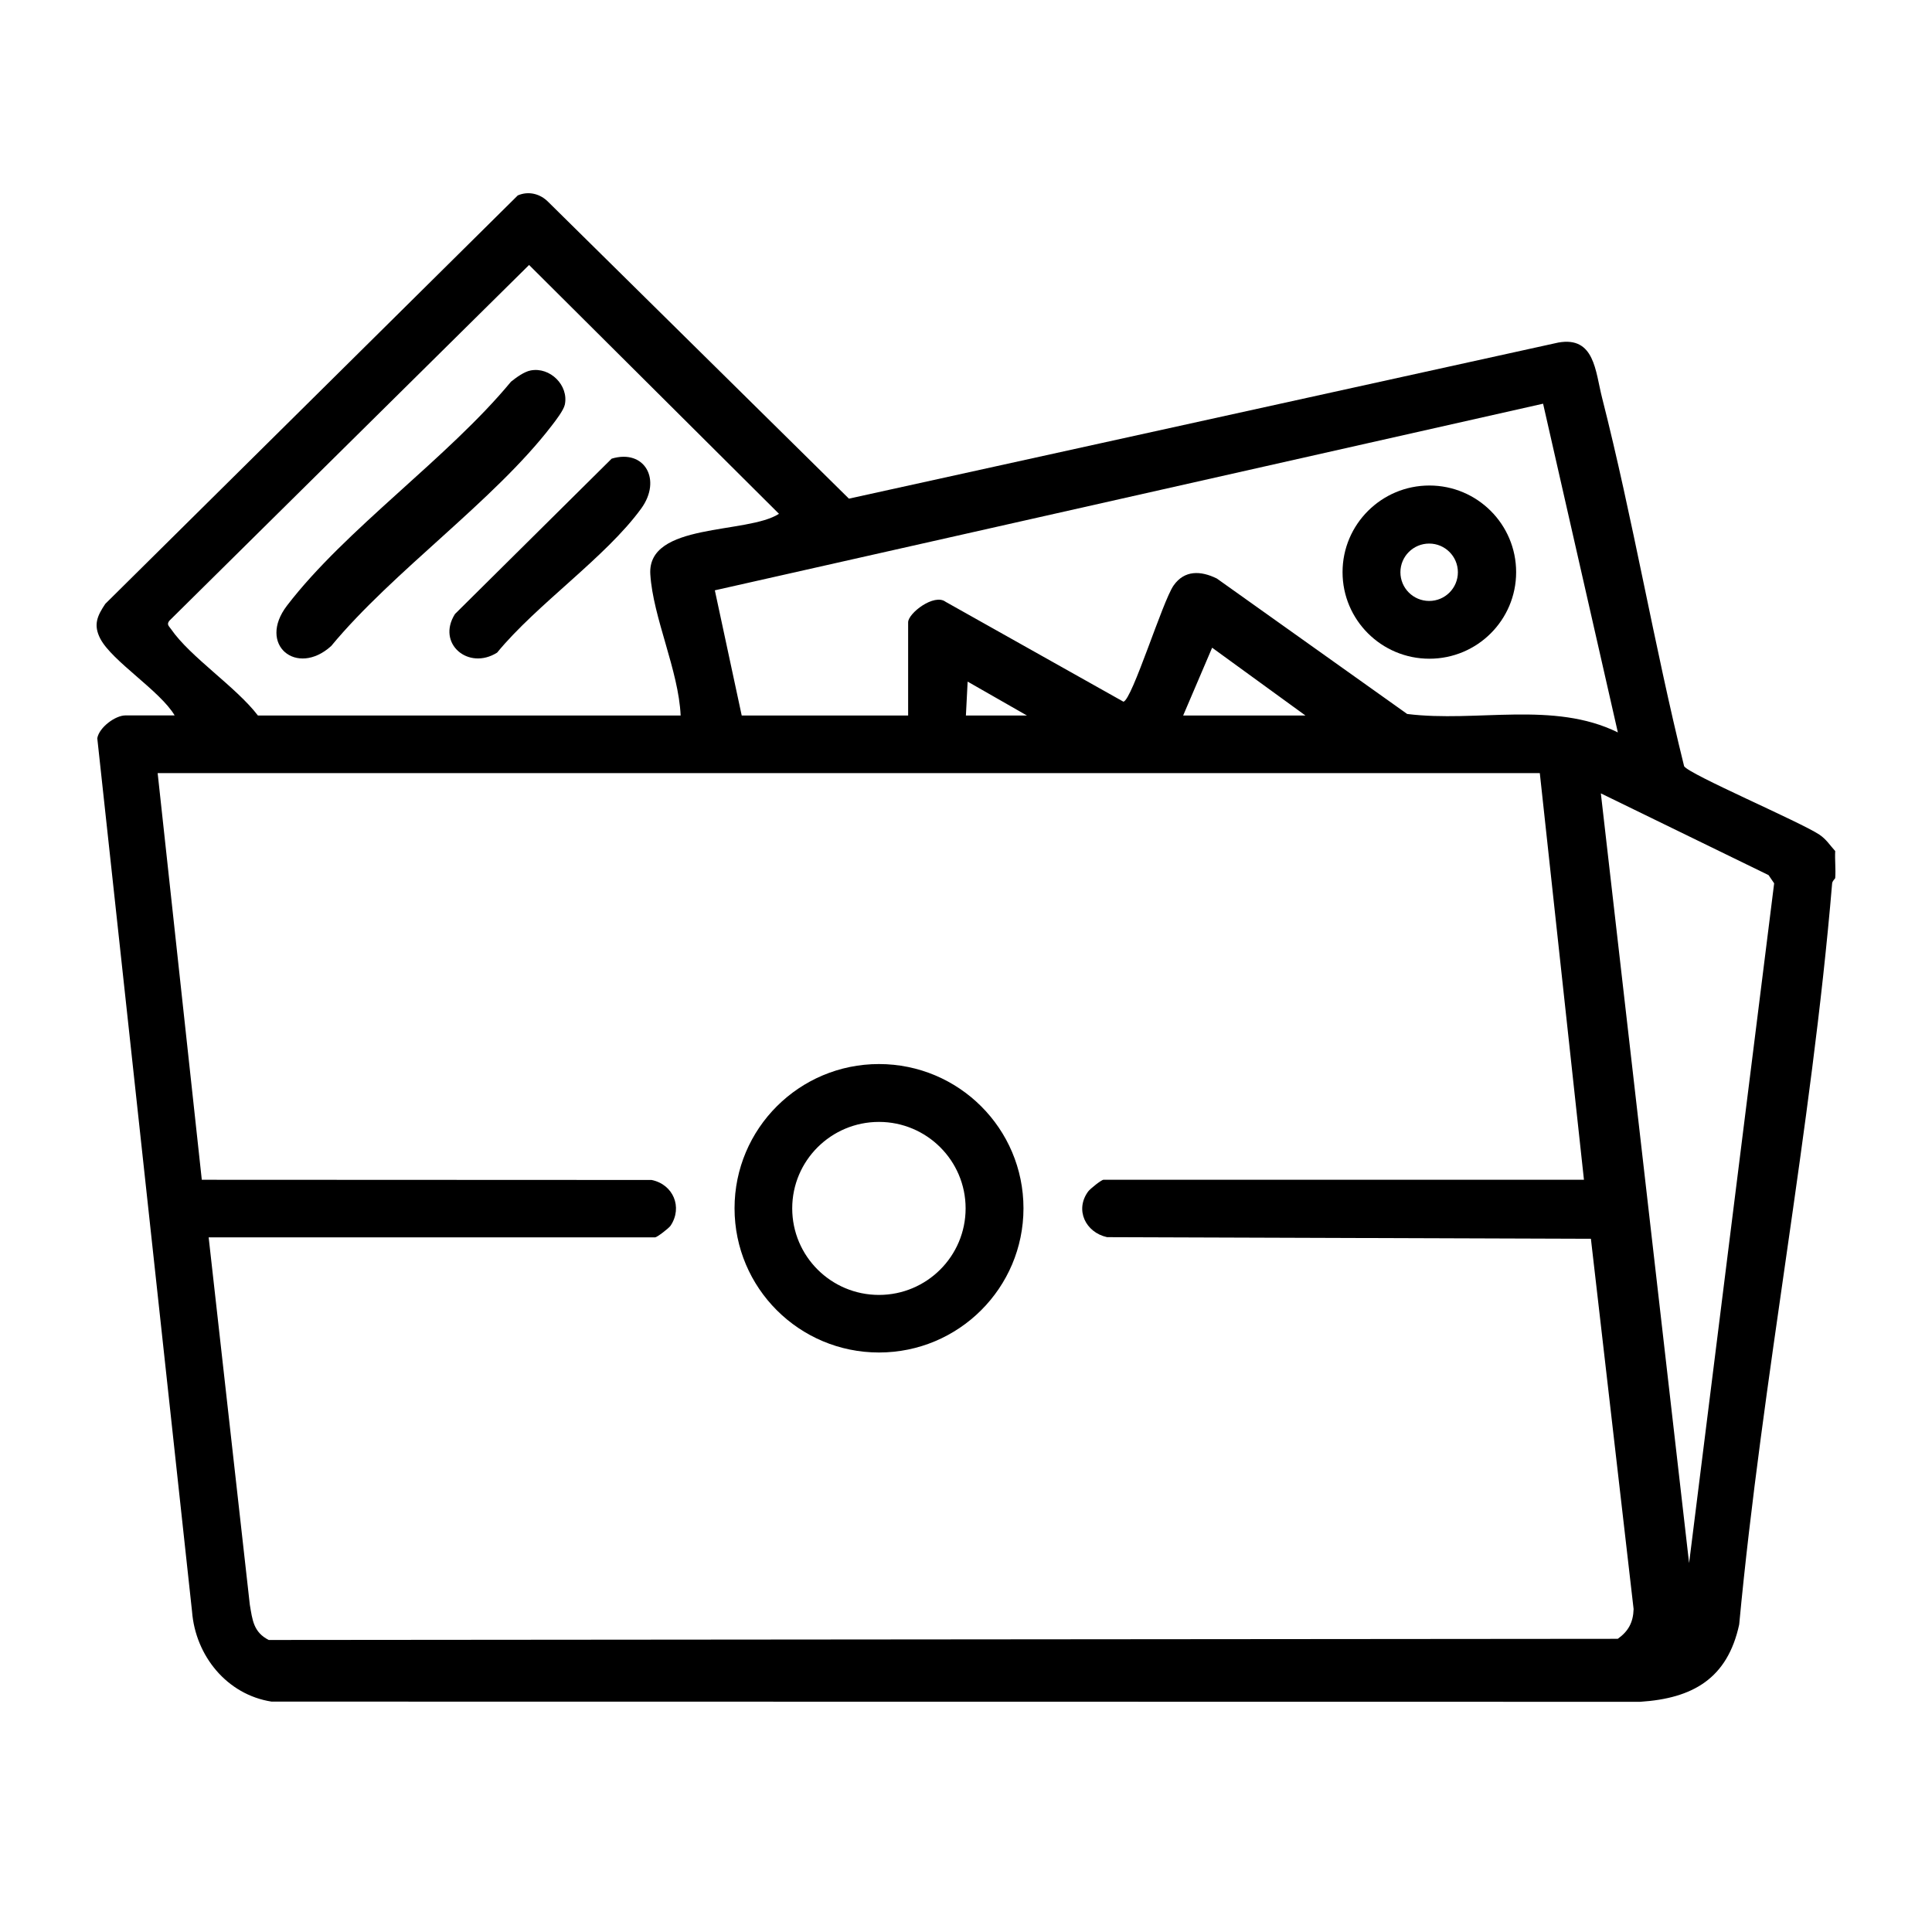 <svg width="20" height="20" viewBox="0 0 20 20" fill="none" xmlns="http://www.w3.org/2000/svg">
<path d="M18.998 8.81C18.993 8.902 19.005 8.998 18.998 9.09C18.997 9.097 18.968 9.118 18.966 9.147C18.752 11.695 18.244 14.265 18.004 16.817C17.883 17.376 17.524 17.582 16.978 17.617L2.811 17.615C2.348 17.543 2.023 17.139 1.988 16.682L1.007 7.642C1.027 7.529 1.194 7.406 1.298 7.406H1.808C1.658 7.152 1.162 6.846 1.039 6.613C0.964 6.469 1.006 6.376 1.09 6.251L5.36 2.023C5.471 1.975 5.592 2.005 5.676 2.091L8.788 5.162L16.132 3.546C16.508 3.479 16.515 3.845 16.584 4.115C16.905 5.376 17.121 6.669 17.434 7.932C17.486 8.017 18.634 8.507 18.834 8.64C18.907 8.689 18.942 8.749 18.998 8.81H18.998ZM7.046 7.407C7.025 6.94 6.76 6.394 6.732 5.945C6.699 5.406 7.734 5.532 8.064 5.319L5.477 2.743L1.754 6.425C1.721 6.465 1.75 6.482 1.771 6.513C1.97 6.802 2.444 7.111 2.67 7.407H7.046H7.046ZM7.679 7.407H9.401V6.442C9.401 6.348 9.671 6.14 9.789 6.23L11.63 7.264C11.72 7.244 12.036 6.221 12.149 6.061C12.261 5.901 12.429 5.906 12.597 5.989L14.567 7.391C15.289 7.481 16.081 7.253 16.748 7.582L15.974 4.179L7.4 6.111L7.678 7.406L7.679 7.407ZM13.514 7.407L12.548 6.705L12.248 7.407H13.514ZM9.999 7.407H10.631L10.017 7.056L9.999 7.407ZM15.94 8.003H1.632L2.089 12.213L6.745 12.215C6.969 12.26 7.069 12.497 6.942 12.688C6.924 12.715 6.801 12.809 6.782 12.809H2.16L2.586 16.611C2.613 16.769 2.623 16.896 2.782 16.977L16.747 16.965C16.857 16.887 16.907 16.794 16.911 16.657L16.469 12.824L11.46 12.807C11.238 12.758 11.125 12.525 11.264 12.335C11.285 12.306 11.402 12.213 11.423 12.213H16.397L15.94 8.003L15.94 8.003ZM17.486 16.177L18.366 9.144L18.308 9.059L16.572 8.213L17.485 16.177H17.486Z" fill="black"/>
<path d="M10.595 12.508C10.595 13.332 9.925 14.001 9.099 14.001C8.273 14.001 7.604 13.333 7.604 12.508C7.604 11.683 8.273 11.015 9.099 11.015C9.925 11.015 10.595 11.683 10.595 12.508ZM9.996 12.509C9.996 12.015 9.594 11.614 9.099 11.614C8.603 11.614 8.201 12.015 8.201 12.509C8.201 13.004 8.603 13.405 9.099 13.405C9.594 13.405 9.996 13.004 9.996 12.509Z" fill="black"/>
<path d="M15.695 5.923C15.695 6.418 15.293 6.819 14.797 6.819C14.301 6.819 13.898 6.418 13.898 5.923C13.898 5.428 14.301 5.026 14.797 5.026C15.293 5.026 15.695 5.428 15.695 5.923ZM15.092 5.924C15.092 5.76 14.959 5.627 14.795 5.627C14.63 5.627 14.497 5.76 14.497 5.924C14.497 6.088 14.63 6.221 14.795 6.221C14.959 6.221 15.092 6.088 15.092 5.924Z" fill="black"/>
<path d="M5.493 3.835C5.694 3.796 5.889 3.989 5.847 4.189C5.834 4.248 5.752 4.354 5.711 4.407C5.112 5.187 4.071 5.911 3.428 6.688C3.072 7.01 2.66 6.674 2.972 6.268C3.58 5.475 4.637 4.741 5.29 3.951C5.344 3.908 5.425 3.848 5.493 3.835V3.835Z" fill="black"/>
<path d="M6.332 4.748C6.675 4.645 6.853 4.968 6.638 5.264C6.271 5.769 5.555 6.257 5.146 6.756C4.849 6.943 4.516 6.662 4.71 6.356L6.332 4.748L6.332 4.748Z" fill="black"/>
</svg>
